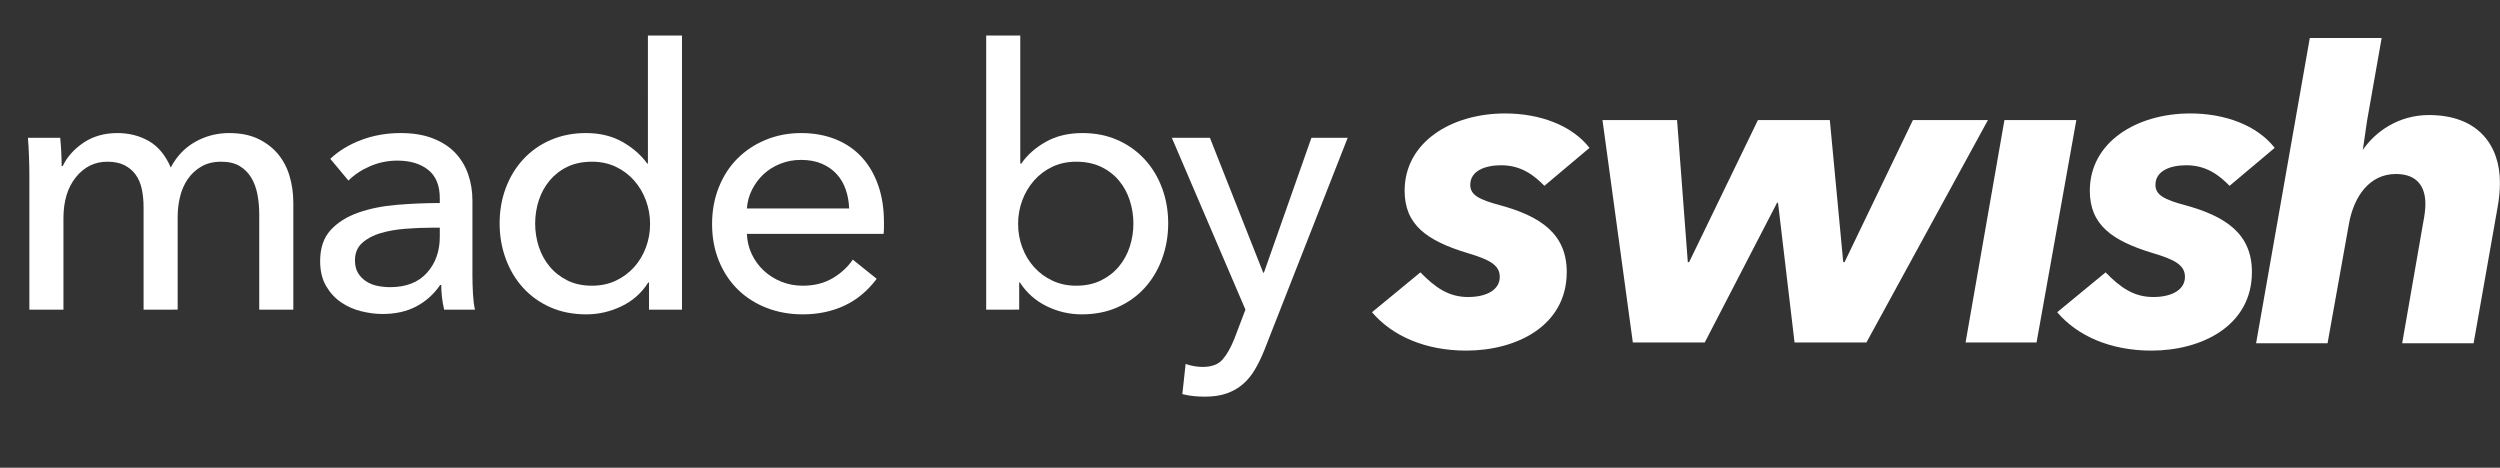 <?xml version="1.0" encoding="iso-8859-1"?>
<!-- Generator: Adobe Illustrator 21.1.0, SVG Export Plug-In . SVG Version: 6.00 Build 0)  -->
<svg version="1.1" id="Layer_1" xmlns="http://www.w3.org/2000/svg" xmlns:xlink="http://www.w3.org/1999/xlink" x="0px" y="0px"
	 viewBox="0 0 68.952 12.9" style="enable-background:new 0 0 68.952 12.9;" xml:space="preserve">
<rect x="0" y="0" width="68.952" height="12.9" fill="#333333" stroke="none"/>
<g>
	<path style="fill:#FFFFFF;" d="M2.305,3.935C2.568,3.758,2.88,3.67,3.24,3.67c0.32,0,0.608,0.074,0.865,0.22
		C4.361,4.037,4.564,4.28,4.71,4.62c0.16-0.307,0.383-0.542,0.67-0.705C5.667,3.752,5.98,3.67,6.32,3.67
		c0.307,0,0.57,0.052,0.79,0.155C7.33,3.929,7.513,4.067,7.66,4.24c0.146,0.173,0.255,0.376,0.325,0.61
		C8.055,5.083,8.09,5.333,8.09,5.6v2.94H7.15V5.91c0-0.193-0.017-0.376-0.05-0.55C7.066,5.187,7.01,5.034,6.93,4.9
		C6.85,4.767,6.743,4.66,6.61,4.58S6.307,4.46,6.1,4.46c-0.213,0-0.397,0.045-0.55,0.135c-0.153,0.09-0.278,0.207-0.375,0.35
		C5.078,5.088,5.008,5.25,4.965,5.43C4.921,5.61,4.9,5.793,4.9,5.98v2.56H3.96V5.72c0-0.187-0.017-0.357-0.05-0.51
		C3.877,5.057,3.82,4.925,3.74,4.815c-0.08-0.11-0.184-0.196-0.31-0.26C3.303,4.492,3.147,4.46,2.96,4.46
		c-0.347,0-0.635,0.142-0.865,0.425C1.865,5.168,1.75,5.547,1.75,6.02v2.52H0.81V4.82c0-0.126-0.003-0.29-0.01-0.49
		C0.794,4.13,0.783,3.954,0.77,3.8h0.89c0.013,0.12,0.023,0.255,0.03,0.405S1.7,4.48,1.7,4.58h0.03
		C1.85,4.327,2.042,4.112,2.305,3.935z"/>
	<path style="fill:#FFFFFF;" d="M12.13,5.47c0-0.354-0.106-0.615-0.32-0.785S11.314,4.43,10.96,4.43
		c-0.267,0-0.518,0.052-0.755,0.155C9.968,4.688,9.77,4.82,9.61,4.98l-0.5-0.6c0.233-0.22,0.518-0.393,0.855-0.52
		c0.336-0.126,0.698-0.19,1.085-0.19c0.34,0,0.635,0.048,0.885,0.145S12.39,4.043,12.55,4.21c0.16,0.167,0.28,0.363,0.36,0.59
		c0.08,0.227,0.12,0.47,0.12,0.73V7.6c0,0.16,0.005,0.329,0.015,0.505c0.01,0.177,0.028,0.322,0.055,0.435h-0.85
		c-0.053-0.227-0.08-0.453-0.08-0.68h-0.03c-0.173,0.253-0.392,0.45-0.655,0.59c-0.264,0.14-0.575,0.21-0.935,0.21
		c-0.187,0-0.382-0.025-0.585-0.075C9.762,8.535,9.577,8.454,9.41,8.34C9.243,8.227,9.105,8.077,8.995,7.89S8.83,7.474,8.83,7.2
		c0-0.36,0.097-0.645,0.29-0.855s0.447-0.37,0.76-0.48c0.313-0.11,0.667-0.182,1.06-0.215c0.394-0.033,0.79-0.05,1.19-0.05V5.47z
		 M11.9,6.28c-0.233,0-0.475,0.01-0.725,0.03s-0.477,0.06-0.68,0.12C10.292,6.49,10.124,6.58,9.99,6.7
		c-0.134,0.12-0.2,0.28-0.2,0.48c0,0.14,0.028,0.256,0.085,0.35C9.932,7.624,10.007,7.7,10.1,7.76
		c0.093,0.06,0.197,0.102,0.31,0.125s0.23,0.035,0.35,0.035c0.44,0,0.778-0.131,1.015-0.395C12.012,7.262,12.13,6.93,12.13,6.53
		V6.28H11.9z"/>
	<path style="fill:#FFFFFF;" d="M17.88,7.79c-0.18,0.287-0.425,0.505-0.735,0.655c-0.31,0.15-0.635,0.225-0.975,0.225
		c-0.367,0-0.697-0.065-0.99-0.195c-0.293-0.13-0.543-0.308-0.75-0.535c-0.207-0.227-0.367-0.493-0.48-0.8
		c-0.114-0.307-0.17-0.633-0.17-0.98s0.056-0.672,0.17-0.975c0.113-0.303,0.275-0.568,0.485-0.795s0.461-0.403,0.755-0.53
		c0.293-0.126,0.617-0.19,0.97-0.19c0.386,0,0.723,0.082,1.01,0.245c0.287,0.164,0.513,0.362,0.68,0.595h0.02V0.98h0.94v7.56H17.9
		V7.79H17.88z M14.76,6.165c0,0.219,0.033,0.432,0.1,0.638c0.067,0.206,0.167,0.389,0.3,0.548c0.133,0.16,0.296,0.288,0.49,0.384
		c0.193,0.097,0.42,0.145,0.68,0.145c0.24,0,0.458-0.046,0.655-0.139c0.197-0.093,0.365-0.218,0.505-0.374
		c0.14-0.156,0.248-0.337,0.325-0.543s0.115-0.422,0.115-0.648c0-0.226-0.039-0.442-0.115-0.648S17.63,5.138,17.49,4.979
		c-0.14-0.159-0.309-0.286-0.505-0.379c-0.197-0.093-0.415-0.14-0.655-0.14c-0.26,0-0.487,0.047-0.68,0.14
		c-0.193,0.093-0.356,0.22-0.49,0.379c-0.134,0.16-0.233,0.342-0.3,0.548C14.794,5.733,14.76,5.946,14.76,6.165z"/>
	<path style="fill:#FFFFFF;" d="M24.38,6.13c0,0.054,0,0.107,0,0.16s-0.004,0.107-0.01,0.16H20.6
		c0.007,0.199,0.052,0.386,0.135,0.561c0.083,0.175,0.195,0.328,0.335,0.457c0.14,0.129,0.301,0.23,0.485,0.303
		c0.183,0.073,0.378,0.109,0.585,0.109c0.32,0,0.597-0.07,0.83-0.21c0.233-0.14,0.417-0.31,0.55-0.51l0.66,0.53
		c-0.253,0.336-0.552,0.583-0.895,0.742S22.56,8.67,22.14,8.67c-0.36,0-0.693-0.06-1-0.18c-0.307-0.12-0.57-0.289-0.79-0.505
		c-0.22-0.216-0.394-0.478-0.52-0.785s-0.19-0.646-0.19-1.02c0-0.367,0.062-0.705,0.186-1.015c0.124-0.31,0.295-0.575,0.516-0.795
		c0.221-0.22,0.481-0.392,0.782-0.515c0.301-0.123,0.625-0.185,0.972-0.185s0.663,0.057,0.947,0.17
		c0.284,0.114,0.524,0.277,0.721,0.49c0.197,0.213,0.349,0.472,0.456,0.775C24.327,5.409,24.38,5.75,24.38,6.13z M23.42,5.75
		c-0.006-0.187-0.038-0.361-0.095-0.525s-0.14-0.305-0.25-0.425c-0.11-0.12-0.247-0.215-0.41-0.285
		C22.502,4.445,22.31,4.41,22.09,4.41c-0.2,0-0.389,0.035-0.565,0.105c-0.176,0.07-0.33,0.165-0.46,0.285
		c-0.13,0.12-0.236,0.262-0.32,0.425S20.613,5.563,20.6,5.75H23.42z"/>
	<path style="fill:#FFFFFF;" d="M28.11,7.79v0.75H27.2V0.98h0.94v3.53h0.03c0.16-0.233,0.382-0.432,0.668-0.595
		c0.286-0.163,0.625-0.245,1.018-0.245c0.353,0,0.673,0.063,0.962,0.19c0.29,0.127,0.539,0.304,0.749,0.53
		c0.209,0.227,0.371,0.492,0.483,0.795c0.113,0.303,0.17,0.628,0.17,0.975s-0.057,0.673-0.17,0.98
		c-0.113,0.307-0.272,0.573-0.479,0.8c-0.207,0.227-0.456,0.405-0.748,0.535c-0.293,0.13-0.622,0.195-0.988,0.195
		c-0.339,0-0.662-0.075-0.968-0.225c-0.306-0.15-0.552-0.368-0.738-0.655H28.11z M31.26,6.165c0-0.219-0.034-0.432-0.1-0.638
		c-0.067-0.206-0.167-0.389-0.3-0.548c-0.134-0.159-0.299-0.286-0.495-0.379c-0.197-0.093-0.425-0.14-0.685-0.14
		c-0.24,0-0.458,0.047-0.655,0.14c-0.196,0.093-0.365,0.22-0.505,0.379c-0.14,0.16-0.249,0.342-0.325,0.548
		c-0.077,0.206-0.115,0.422-0.115,0.648c0,0.227,0.038,0.442,0.115,0.648c0.076,0.206,0.185,0.387,0.325,0.543
		s0.309,0.281,0.505,0.374C29.222,7.833,29.44,7.88,29.68,7.88c0.26,0,0.488-0.048,0.685-0.145c0.196-0.096,0.361-0.224,0.495-0.384
		c0.133-0.16,0.233-0.342,0.3-0.548C31.227,6.597,31.26,6.384,31.26,6.165z"/>
	<path style="fill:#FFFFFF;" d="M34.84,7.52h0.02l1.31-3.72h1l-2.3,5.86c-0.08,0.2-0.167,0.378-0.26,0.535s-0.203,0.29-0.33,0.4
		c-0.126,0.11-0.275,0.195-0.445,0.255s-0.372,0.09-0.605,0.09c-0.1,0-0.202-0.005-0.305-0.015c-0.103-0.01-0.208-0.028-0.315-0.055
		l0.09-0.83c0.16,0.053,0.316,0.08,0.47,0.08c0.247,0,0.43-0.068,0.55-0.205c0.12-0.137,0.23-0.332,0.33-0.585l0.3-0.79L32.32,3.8
		h1.05L34.84,7.52z"/>
</g>
<path style="fill:#FFFFFF;" d="M39.176,7.512c0.403,0.412,0.772,0.68,1.314,0.68c0.53,0,0.875-0.21,0.875-0.555
	c0-0.332-0.296-0.48-0.875-0.653c-1.146-0.345-1.749-0.788-1.749-1.724c0-1.343,1.293-2.131,2.771-2.131
	c0.949,0,1.836,0.32,2.328,0.949l-1.244,1.047c-0.291-0.295-0.641-0.567-1.195-0.567c-0.431,0-0.85,0.148-0.85,0.542
	c0,0.284,0.259,0.407,0.801,0.555c1.146,0.308,1.86,0.8,1.86,1.847c0,1.49-1.392,2.168-2.772,2.168
	c-1.133,0-2.045-0.407-2.599-1.059L39.176,7.512z"/>
<path style="fill:#FFFFFF;" d="M51.478,9.445h-1.983L49.039,5.59h-0.025l-1.996,3.856h-1.983l-0.837-6.134h2.057l0.296,3.917h0.037
	l1.897-3.917h1.983l0.37,3.917h0.037l1.885-3.917h2.069L51.478,9.445z"/>
<path style="fill:#FFFFFF;" d="M54.212,9.445l1.072-6.134h1.983L56.17,9.445H54.212z"/>
<path style="fill:#FFFFFF;" d="M66.254,9.467l0.579-3.326c0.037-0.185,0.061-0.357,0.061-0.517c0-0.456-0.209-0.825-0.813-0.825
	c-0.727,0-1.158,0.616-1.294,1.367l-0.591,3.301h-1.971l1.481-8.418l1.982,0l-0.403,2.284l-0.116,0.801
	c0.345-0.505,0.985-0.961,1.823-0.961c1.38,0,1.958,0.862,1.958,1.86c0,0.234-0.024,0.456-0.061,0.665l-0.665,3.769H66.254z"/>
<path style="fill:#FFFFFF;" d="M58.074,7.512c0.403,0.412,0.772,0.68,1.314,0.68c0.53,0,0.875-0.21,0.875-0.555
	c0-0.332-0.296-0.48-0.875-0.653c-1.146-0.345-1.749-0.788-1.749-1.724c0-1.343,1.293-2.131,2.771-2.131
	c0.949,0,1.836,0.32,2.328,0.949l-1.244,1.047c-0.291-0.295-0.641-0.567-1.195-0.567c-0.431,0-0.85,0.148-0.85,0.542
	c0,0.284,0.259,0.407,0.801,0.555c1.146,0.308,1.86,0.8,1.86,1.847c0,1.49-1.392,2.168-2.772,2.168
	c-1.133,0-2.045-0.407-2.599-1.059L58.074,7.512z"/>
</svg>
